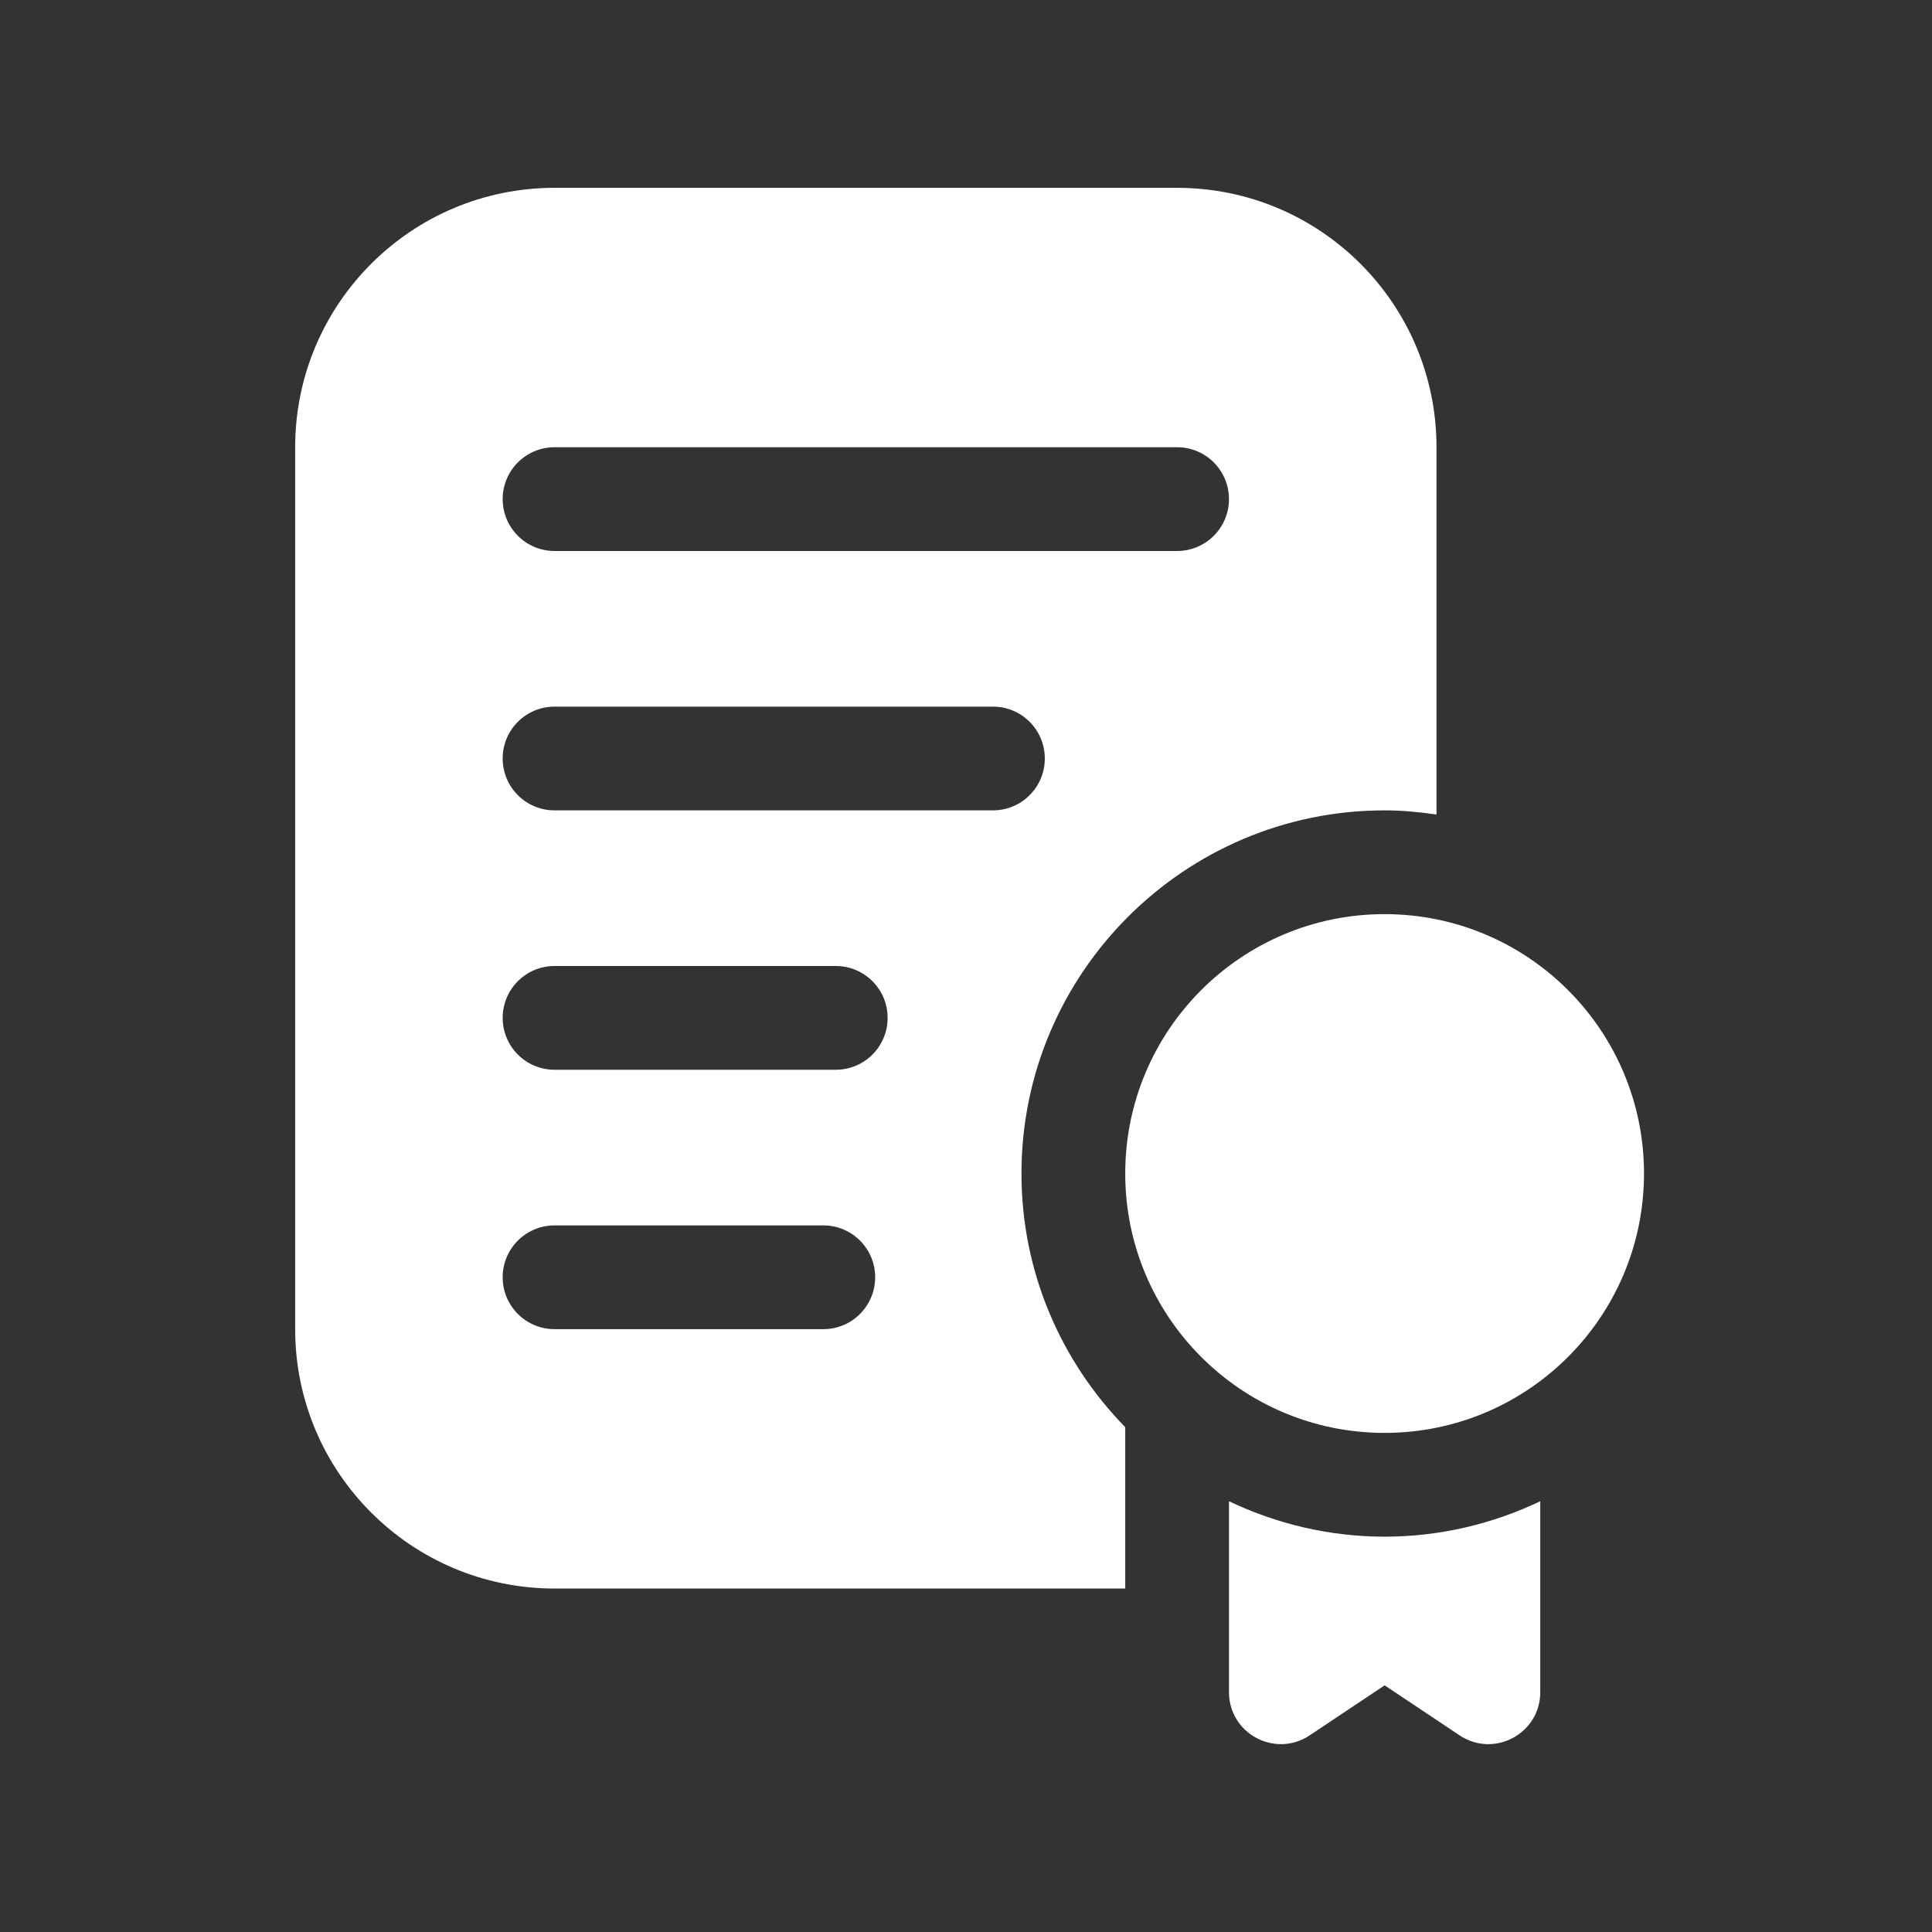 <svg width="72" height="72" viewBox="0 0 72 72" fill="none" xmlns="http://www.w3.org/2000/svg">
<rect x="0" y="0" width="72" height="72" fill="#333333" stroke="none"/>
<g clip-path="url(#clip0_68_627)">
<path d="M43.867 7H20.667C15.329 7 11 11.329 11 16.667V49.534C11 54.872 15.329 59.2 20.667 59.2H41.934V53.186C39.546 50.744 38.067 47.409 38.067 43.734C38.067 36.271 44.14 30.2 51.6 30.2C52.258 30.2 52.9 30.264 53.534 30.355V16.667C53.534 11.329 49.205 7 43.867 7ZM30.681 49.534H20.667C19.598 49.534 18.733 48.668 18.733 47.6C18.733 46.533 19.598 45.667 20.667 45.667H30.681C31.751 45.667 32.615 46.533 32.615 47.6C32.615 48.668 31.751 49.534 30.681 49.534ZM31.145 39.867H20.667C19.598 39.867 18.733 39.001 18.733 37.934C18.733 36.866 19.598 36 20.667 36H31.145C32.215 36 33.079 36.866 33.079 37.934C33.079 39.001 32.215 39.867 31.145 39.867ZM37.004 30.2H20.667C19.598 30.2 18.733 29.334 18.733 28.267C18.733 27.2 19.598 26.334 20.667 26.334H37.004C38.073 26.334 38.937 27.2 38.937 28.267C38.937 29.334 38.073 30.2 37.004 30.2ZM43.867 20.534H20.667C19.598 20.534 18.733 19.667 18.733 18.6C18.733 17.533 19.598 16.667 20.667 16.667H43.867C44.936 16.667 45.8 17.533 45.8 18.6C45.8 19.667 44.936 20.534 43.867 20.534Z" fill="white"/>
<path d="M51.601 57.267C49.523 57.267 47.56 56.784 45.801 55.947V63.063C45.801 64.608 47.522 65.528 48.807 64.672L51.601 62.808L54.395 64.672C55.68 65.528 57.401 64.608 57.401 63.063V55.947C55.642 56.784 53.679 57.267 51.601 57.267Z" fill="white"/>
<path d="M51.6 53.4C56.939 53.4 61.267 49.072 61.267 43.734C61.267 38.395 56.939 34.067 51.6 34.067C46.261 34.067 41.934 38.395 41.934 43.734C41.934 49.072 46.261 53.4 51.6 53.4Z" fill="white"/>
</g>
<defs>
<clipPath id="clip0_68_627">
<rect width="72" height="72" fill="white"/>
</clipPath>
</defs>
</svg>
